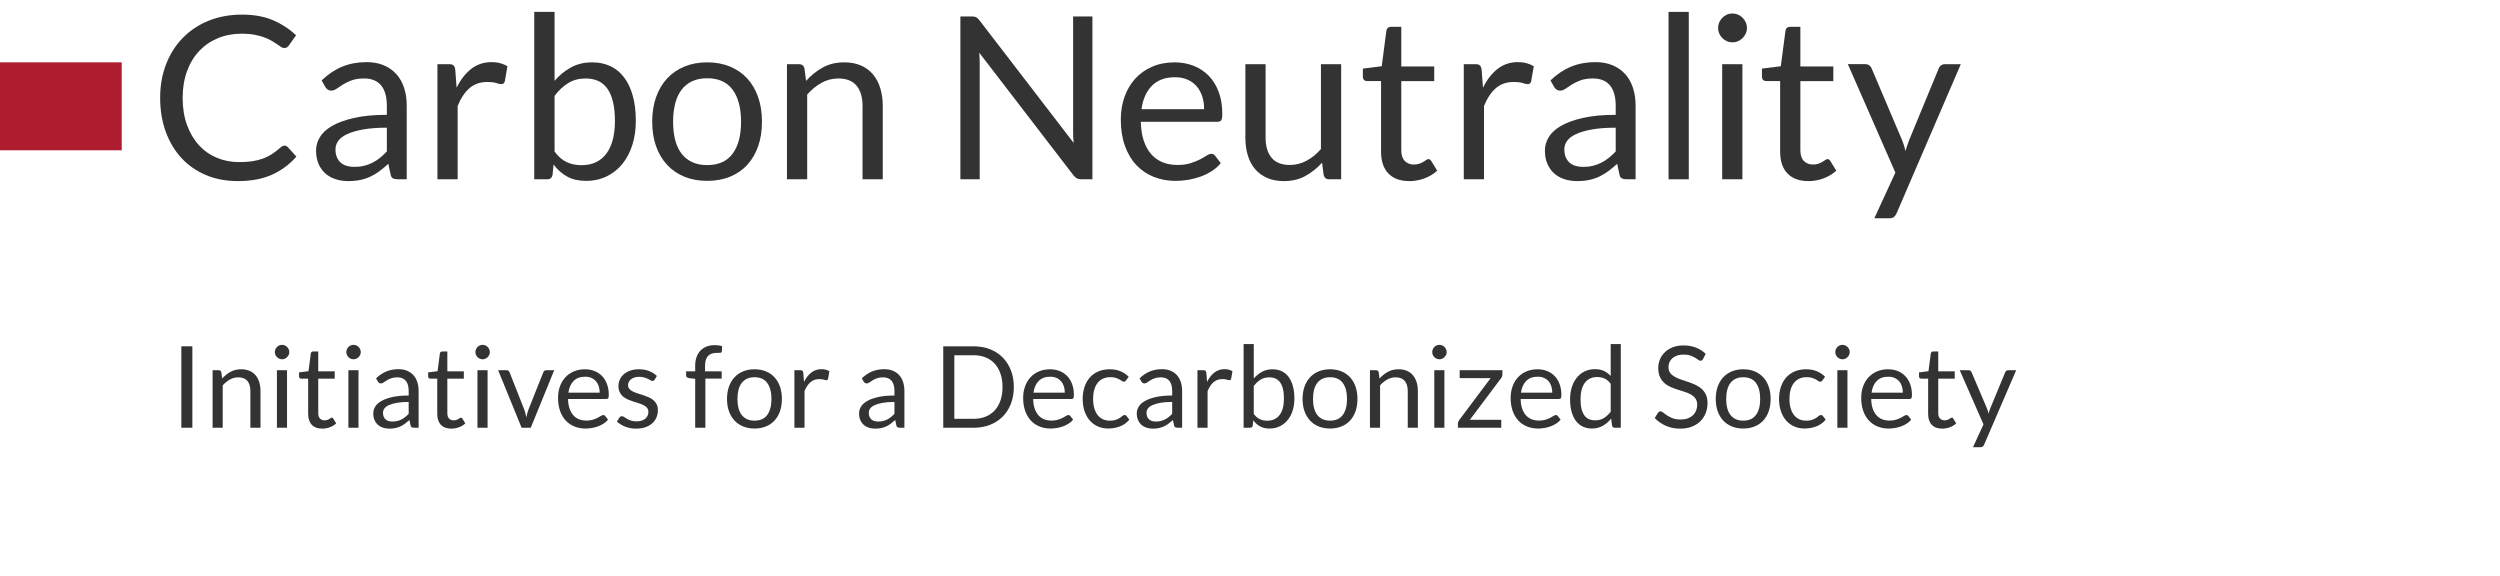 <?xml version="1.0" encoding="UTF-8"?><svg id="uuid-9ac3199b-5d45-491f-b399-1e7d693e6fd7" xmlns="http://www.w3.org/2000/svg" width="330" height="76" viewBox="0 0 330 76"><defs><style>.uuid-c1b6c7d9-1291-44ac-88fe-048b7fdb8f76{fill:#333;}.uuid-74082fb1-7aec-4a8d-8276-2c6a26cde511{fill:#ae1d30;}</style></defs><g><path class="uuid-c1b6c7d9-1291-44ac-88fe-048b7fdb8f76" d="M25.392,56.461h-1.455v-10.748h1.455v10.748Z"/><path class="uuid-c1b6c7d9-1291-44ac-88fe-048b7fdb8f76" d="M28.063,56.461v-7.598h.795c.19,0,.31,.093,.36,.278l.105,.825c.33-.365,.699-.66,1.106-.885,.407-.225,.878-.337,1.414-.337,.415,0,.781,.068,1.099,.206s.583,.333,.795,.585c.213,.252,.374,.556,.484,.911s.165,.748,.165,1.178v4.837h-1.335v-4.837c0-.575-.131-1.021-.394-1.339-.263-.317-.664-.476-1.204-.476-.395,0-.764,.095-1.106,.285-.343,.19-.659,.448-.949,.772v5.595h-1.335Z"/><path class="uuid-c1b6c7d9-1291-44ac-88fe-048b7fdb8f76" d="M38.187,46.479c0,.13-.026,.251-.079,.364-.053,.112-.123,.212-.21,.3s-.189,.156-.304,.207c-.115,.05-.238,.075-.368,.075s-.251-.025-.364-.075c-.112-.05-.212-.119-.3-.207s-.156-.188-.207-.3c-.05-.113-.075-.234-.075-.364s.025-.254,.075-.371c.05-.118,.119-.22,.207-.308s.188-.156,.3-.207c.113-.05,.234-.075,.364-.075s.252,.025,.368,.075c.115,.05,.216,.119,.304,.207s.157,.19,.21,.308c.052,.117,.079,.241,.079,.371Zm-.3,2.385v7.598h-1.335v-7.598h1.335Z"/><path class="uuid-c1b6c7d9-1291-44ac-88fe-048b7fdb8f76" d="M42.544,56.581c-.6,0-1.061-.167-1.384-.502-.322-.335-.484-.818-.484-1.448v-4.65h-.915c-.08,0-.148-.024-.203-.071-.055-.047-.083-.121-.083-.221v-.533l1.245-.157,.307-2.348c.01-.075,.042-.136,.098-.184s.125-.071,.21-.071h.675v2.618h2.175v.967h-2.175v4.56c0,.32,.077,.558,.232,.712,.155,.155,.355,.232,.6,.232,.14,0,.261-.019,.364-.056s.191-.079,.267-.124c.075-.045,.139-.086,.191-.124,.053-.038,.099-.056,.139-.056,.07,0,.132,.042,.188,.127l.39,.638c-.23,.215-.507,.384-.833,.506-.325,.123-.66,.184-1.005,.184Z"/><path class="uuid-c1b6c7d9-1291-44ac-88fe-048b7fdb8f76" d="M47.622,46.479c0,.13-.026,.251-.079,.364-.053,.112-.123,.212-.21,.3s-.189,.156-.304,.207c-.115,.05-.238,.075-.368,.075s-.251-.025-.364-.075c-.112-.05-.212-.119-.3-.207s-.156-.188-.207-.3c-.05-.113-.075-.234-.075-.364s.025-.254,.075-.371c.05-.118,.119-.22,.207-.308s.188-.156,.3-.207c.113-.05,.234-.075,.364-.075s.252,.025,.368,.075c.115,.05,.216,.119,.304,.207s.157,.19,.21,.308c.052,.117,.079,.241,.079,.371Zm-.3,2.385v7.598h-1.335v-7.598h1.335Z"/><path class="uuid-c1b6c7d9-1291-44ac-88fe-048b7fdb8f76" d="M55.257,56.461h-.592c-.13,0-.235-.02-.315-.06s-.133-.125-.158-.255l-.15-.705c-.2,.18-.395,.341-.585,.484s-.39,.262-.6,.36-.434,.171-.671,.221c-.237,.05-.501,.075-.791,.075-.295,0-.571-.042-.829-.124-.258-.083-.481-.207-.671-.373s-.341-.375-.454-.628c-.113-.253-.169-.553-.169-.899,0-.301,.083-.591,.248-.869,.165-.279,.431-.526,.799-.742,.367-.215,.849-.393,1.444-.53,.595-.138,1.322-.207,2.182-.207v-.596c0-.594-.126-1.043-.378-1.347-.252-.305-.626-.457-1.122-.457-.325,0-.599,.041-.821,.124-.222,.083-.415,.175-.577,.277-.163,.103-.303,.195-.42,.278-.118,.083-.234,.124-.349,.124-.09,0-.168-.023-.236-.071-.068-.047-.122-.106-.162-.176l-.24-.427c.42-.405,.873-.708,1.357-.908,.485-.2,1.022-.3,1.612-.3,.425,0,.803,.07,1.133,.21s.607,.335,.833,.585c.225,.25,.395,.553,.51,.908s.172,.745,.172,1.17v4.86Zm-3.465-.817c.235,0,.45-.024,.645-.071s.379-.115,.551-.203,.337-.194,.495-.319c.157-.125,.311-.267,.461-.427v-1.567c-.615,0-1.137,.039-1.567,.117s-.78,.18-1.05,.306c-.27,.125-.466,.274-.589,.445-.123,.171-.184,.362-.184,.573,0,.201,.032,.375,.097,.521,.065,.146,.153,.266,.263,.358,.11,.093,.24,.161,.39,.204,.15,.043,.312,.064,.487,.064Z"/><path class="uuid-c1b6c7d9-1291-44ac-88fe-048b7fdb8f76" d="M59.584,56.581c-.6,0-1.061-.167-1.384-.502-.322-.335-.484-.818-.484-1.448v-4.65h-.915c-.08,0-.148-.024-.203-.071-.055-.047-.083-.121-.083-.221v-.533l1.245-.157,.307-2.348c.01-.075,.042-.136,.098-.184s.125-.071,.21-.071h.675v2.618h2.175v.967h-2.175v4.56c0,.32,.077,.558,.232,.712,.155,.155,.355,.232,.6,.232,.14,0,.261-.019,.364-.056s.191-.079,.267-.124c.075-.045,.139-.086,.191-.124,.053-.038,.099-.056,.139-.056,.07,0,.132,.042,.188,.127l.39,.638c-.23,.215-.507,.384-.833,.506-.325,.123-.66,.184-1.005,.184Z"/><path class="uuid-c1b6c7d9-1291-44ac-88fe-048b7fdb8f76" d="M64.661,46.479c0,.13-.026,.251-.079,.364-.053,.112-.123,.212-.21,.3s-.189,.156-.304,.207c-.115,.05-.238,.075-.368,.075s-.251-.025-.364-.075c-.112-.05-.212-.119-.3-.207s-.156-.188-.207-.3c-.05-.113-.075-.234-.075-.364s.025-.254,.075-.371c.05-.118,.119-.22,.207-.308s.188-.156,.3-.207c.113-.05,.234-.075,.364-.075s.252,.025,.368,.075c.115,.05,.216,.119,.304,.207s.157,.19,.21,.308c.052,.117,.079,.241,.079,.371Zm-.3,2.385v7.598h-1.335v-7.598h1.335Z"/><path class="uuid-c1b6c7d9-1291-44ac-88fe-048b7fdb8f76" d="M65.756,48.864h1.095c.105,0,.192,.028,.263,.083,.07,.055,.12,.12,.15,.195l1.927,4.89c.07,.18,.125,.36,.165,.54,.04,.18,.078,.358,.113,.533,.04-.175,.083-.353,.127-.533,.045-.18,.103-.36,.172-.54l1.95-4.89c.03-.08,.079-.146,.146-.199,.067-.053,.151-.079,.251-.079h1.042l-3.098,7.598h-1.208l-3.098-7.598Z"/><path class="uuid-c1b6c7d9-1291-44ac-88fe-048b7fdb8f76" d="M77.209,48.744c.455,0,.875,.076,1.26,.229,.385,.153,.718,.373,.998,.66,.28,.288,.499,.643,.656,1.065,.158,.422,.236,.904,.236,1.444,0,.21-.022,.35-.067,.42s-.13,.105-.255,.105h-5.055c.01,.48,.075,.897,.195,1.252,.12,.355,.285,.651,.495,.889,.21,.238,.46,.415,.75,.533,.29,.117,.615,.176,.975,.176,.335,0,.624-.039,.866-.116,.243-.078,.451-.162,.626-.251,.175-.09,.321-.174,.438-.251,.118-.077,.219-.116,.304-.116,.11,0,.195,.042,.255,.127l.375,.488c-.165,.2-.362,.374-.592,.521-.23,.148-.476,.269-.739,.364-.263,.095-.534,.167-.814,.214-.28,.047-.557,.071-.832,.071-.525,0-1.009-.089-1.452-.266-.442-.178-.825-.438-1.147-.78-.322-.342-.574-.766-.753-1.271-.18-.505-.27-1.085-.27-1.74,0-.53,.081-1.025,.244-1.485,.162-.46,.396-.859,.701-1.196,.305-.337,.677-.603,1.118-.795,.44-.192,.935-.289,1.485-.289Zm.03,.982c-.645,0-1.152,.186-1.522,.559s-.6,.889-.69,1.549h4.133c0-.31-.043-.594-.128-.851-.085-.258-.21-.48-.375-.668s-.366-.332-.604-.435c-.238-.103-.509-.154-.814-.154Z"/><path class="uuid-c1b6c7d9-1291-44ac-88fe-048b7fdb8f76" d="M86.411,50.116c-.06,.11-.152,.165-.277,.165-.075,0-.16-.027-.255-.083-.095-.055-.211-.116-.349-.184-.138-.067-.301-.13-.492-.188-.19-.058-.415-.086-.675-.086-.225,0-.427,.029-.607,.086s-.334,.136-.461,.236-.225,.216-.292,.349c-.067,.133-.101,.276-.101,.431,0,.195,.056,.358,.168,.488,.113,.13,.261,.243,.446,.337,.185,.095,.395,.179,.63,.251,.235,.072,.476,.15,.724,.232s.489,.174,.724,.273c.235,.1,.445,.225,.63,.375,.185,.15,.334,.334,.446,.551,.113,.218,.169,.479,.169,.784,0,.35-.062,.674-.188,.972-.125,.297-.31,.555-.555,.772-.245,.217-.545,.389-.9,.514s-.765,.188-1.23,.188c-.53,0-1.01-.086-1.44-.259-.43-.172-.795-.394-1.095-.664l.315-.51c.04-.065,.087-.115,.143-.15s.127-.053,.218-.053c.09,0,.185,.035,.285,.105,.1,.07,.222,.147,.364,.232,.143,.085,.315,.163,.518,.233,.203,.07,.457,.105,.761,.105,.26,0,.488-.034,.683-.102,.195-.067,.357-.159,.487-.273,.13-.115,.227-.248,.289-.397,.062-.15,.094-.31,.094-.48,0-.21-.056-.384-.169-.521-.112-.137-.261-.255-.446-.353s-.396-.183-.634-.255c-.237-.072-.48-.149-.728-.229-.247-.08-.49-.171-.728-.273-.237-.103-.449-.231-.633-.386-.185-.155-.334-.346-.446-.574-.113-.228-.169-.504-.169-.829,0-.29,.06-.568,.18-.836,.12-.268,.295-.502,.525-.705s.512-.364,.848-.484c.334-.12,.717-.18,1.147-.18,.5,0,.949,.079,1.346,.236,.397,.158,.741,.374,1.031,.649l-.3,.487Z"/><path class="uuid-c1b6c7d9-1291-44ac-88fe-048b7fdb8f76" d="M91.766,56.461v-6.458l-.84-.098c-.105-.025-.191-.063-.259-.116-.068-.052-.102-.128-.102-.229v-.547h1.2v-.735c0-.435,.061-.821,.184-1.159s.297-.623,.525-.855,.501-.409,.821-.529c.32-.12,.68-.18,1.08-.18,.34,0,.655,.05,.945,.15l-.03,.667c-.005,.1-.047,.16-.127,.18-.08,.02-.192,.03-.337,.03h-.232c-.23,0-.439,.03-.626,.09s-.349,.158-.484,.292c-.135,.135-.239,.312-.311,.533-.073,.22-.109,.493-.109,.817v.698h2.198v.967h-2.153v6.48h-1.342Z"/><path class="uuid-c1b6c7d9-1291-44ac-88fe-048b7fdb8f76" d="M99.596,48.744c.555,0,1.056,.092,1.504,.277,.447,.185,.827,.447,1.14,.788,.312,.34,.552,.751,.72,1.233,.167,.483,.251,1.021,.251,1.616,0,.6-.084,1.14-.251,1.62s-.408,.89-.72,1.23c-.313,.34-.693,.602-1.14,.784-.448,.183-.949,.274-1.504,.274s-1.056-.091-1.504-.274c-.447-.182-.829-.443-1.144-.784-.315-.34-.558-.75-.728-1.23s-.255-1.02-.255-1.62c0-.595,.085-1.133,.255-1.616,.17-.482,.413-.894,.728-1.233,.315-.34,.696-.603,1.144-.788,.448-.185,.949-.277,1.504-.277Zm0,6.78c.75,0,1.31-.251,1.68-.754,.37-.502,.555-1.204,.555-2.104,0-.905-.185-1.61-.555-2.115-.37-.505-.93-.757-1.68-.757-.38,0-.71,.065-.99,.195-.28,.13-.514,.318-.702,.562-.188,.245-.327,.546-.42,.904-.092,.357-.139,.761-.139,1.211s.046,.853,.139,1.208c.093,.355,.232,.654,.42,.896,.188,.243,.421,.429,.702,.559,.28,.13,.61,.195,.99,.195Z"/><path class="uuid-c1b6c7d9-1291-44ac-88fe-048b7fdb8f76" d="M104.861,56.461v-7.598h.765c.145,0,.245,.028,.3,.083,.055,.055,.092,.15,.112,.285l.09,1.185c.26-.53,.582-.944,.964-1.241,.383-.297,.831-.446,1.346-.446,.21,0,.4,.024,.57,.071,.17,.047,.327,.114,.472,.199l-.172,.998c-.035,.125-.112,.188-.232,.188-.07,0-.178-.024-.323-.071s-.347-.071-.607-.071c-.465,0-.854,.135-1.166,.405s-.574,.663-.784,1.178v4.837h-1.335Z"/><path class="uuid-c1b6c7d9-1291-44ac-88fe-048b7fdb8f76" d="M119.381,56.461h-.592c-.13,0-.235-.02-.315-.06s-.133-.125-.158-.255l-.15-.705c-.2,.18-.395,.341-.585,.484s-.39,.262-.6,.36-.434,.171-.671,.221c-.237,.05-.501,.075-.791,.075-.295,0-.571-.042-.829-.124-.258-.083-.481-.207-.671-.373s-.341-.375-.454-.628c-.113-.253-.169-.553-.169-.899,0-.301,.083-.591,.248-.869,.165-.279,.431-.526,.799-.742,.367-.215,.849-.393,1.444-.53,.595-.138,1.322-.207,2.182-.207v-.596c0-.594-.126-1.043-.378-1.347-.252-.305-.626-.457-1.122-.457-.325,0-.599,.041-.821,.124-.222,.083-.415,.175-.577,.277-.163,.103-.303,.195-.42,.278-.118,.083-.234,.124-.349,.124-.09,0-.168-.023-.236-.071-.068-.047-.122-.106-.162-.176l-.24-.427c.42-.405,.873-.708,1.357-.908,.485-.2,1.022-.3,1.612-.3,.425,0,.803,.07,1.133,.21s.607,.335,.833,.585c.225,.25,.395,.553,.51,.908s.172,.745,.172,1.17v4.86Zm-3.465-.817c.235,0,.45-.024,.645-.071s.379-.115,.551-.203,.337-.194,.495-.319c.157-.125,.311-.267,.461-.427v-1.567c-.615,0-1.137,.039-1.567,.117s-.78,.18-1.05,.306c-.27,.125-.466,.274-.589,.445-.123,.171-.184,.362-.184,.573,0,.201,.032,.375,.097,.521,.065,.146,.153,.266,.263,.358,.11,.093,.24,.161,.39,.204,.15,.043,.312,.064,.487,.064Z"/><path class="uuid-c1b6c7d9-1291-44ac-88fe-048b7fdb8f76" d="M133.826,51.091c0,.805-.127,1.538-.383,2.198-.255,.66-.615,1.225-1.08,1.695-.465,.47-1.023,.834-1.673,1.091s-1.37,.386-2.16,.386h-4.02v-10.748h4.02c.79,0,1.51,.129,2.16,.386,.65,.258,1.208,.623,1.673,1.095,.465,.472,.825,1.039,1.08,1.699,.255,.66,.383,1.393,.383,2.197Zm-1.493,0c0-.66-.09-1.25-.27-1.77-.18-.52-.435-.96-.765-1.32-.33-.36-.73-.635-1.2-.825-.47-.19-.993-.285-1.567-.285h-2.558v8.392h2.558c.575,0,1.097-.095,1.567-.285,.47-.19,.87-.464,1.2-.821,.33-.357,.585-.796,.765-1.316,.18-.52,.27-1.11,.27-1.77Z"/><path class="uuid-c1b6c7d9-1291-44ac-88fe-048b7fdb8f76" d="M138.603,48.744c.455,0,.875,.076,1.26,.229,.385,.153,.718,.373,.998,.66,.28,.288,.499,.643,.656,1.065,.158,.422,.236,.904,.236,1.444,0,.21-.022,.35-.067,.42s-.13,.105-.255,.105h-5.055c.01,.48,.075,.897,.195,1.252,.12,.355,.285,.651,.495,.889,.21,.238,.46,.415,.75,.533,.29,.117,.615,.176,.975,.176,.335,0,.624-.039,.866-.116,.243-.078,.451-.162,.626-.251,.175-.09,.321-.174,.438-.251,.118-.077,.219-.116,.304-.116,.11,0,.195,.042,.255,.127l.375,.488c-.165,.2-.362,.374-.592,.521-.23,.148-.476,.269-.739,.364-.263,.095-.534,.167-.814,.214-.28,.047-.557,.071-.832,.071-.525,0-1.009-.089-1.452-.266-.442-.178-.825-.438-1.147-.78-.322-.342-.574-.766-.753-1.271-.18-.505-.27-1.085-.27-1.74,0-.53,.081-1.025,.244-1.485,.162-.46,.396-.859,.701-1.196,.305-.337,.677-.603,1.118-.795,.44-.192,.935-.289,1.485-.289Zm.03,.982c-.645,0-1.152,.186-1.522,.559s-.6,.889-.69,1.549h4.133c0-.31-.043-.594-.128-.851-.085-.258-.21-.48-.375-.668-.165-.188-.366-.332-.604-.435-.238-.103-.509-.154-.814-.154Z"/><path class="uuid-c1b6c7d9-1291-44ac-88fe-048b7fdb8f76" d="M148.638,50.214c-.04,.055-.08,.098-.12,.127-.041,.03-.098,.045-.173,.045-.075,0-.156-.031-.244-.094-.087-.062-.199-.131-.333-.206-.135-.075-.299-.144-.492-.206-.192-.062-.429-.094-.708-.094-.37,0-.698,.066-.982,.199-.285,.132-.524,.324-.716,.574s-.337,.552-.435,.907-.146,.753-.146,1.192c0,.46,.052,.869,.157,1.227,.105,.357,.252,.657,.442,.9s.421,.428,.694,.555,.579,.191,.919,.191c.325,0,.592-.039,.802-.116,.21-.077,.385-.164,.525-.259,.14-.095,.255-.181,.345-.259,.09-.077,.18-.116,.27-.116,.115,0,.2,.042,.255,.127l.375,.488c-.33,.405-.742,.701-1.237,.889s-1.018,.281-1.567,.281c-.475,0-.917-.087-1.324-.263-.408-.175-.762-.428-1.062-.761-.3-.332-.536-.741-.708-1.226-.173-.485-.259-1.038-.259-1.658,0-.565,.079-1.087,.236-1.567,.158-.48,.388-.894,.69-1.241,.302-.347,.676-.619,1.121-.813,.445-.195,.955-.292,1.53-.292,.53,0,1,.086,1.41,.258,.41,.173,.772,.417,1.087,.731l-.353,.48Z"/><path class="uuid-c1b6c7d9-1291-44ac-88fe-048b7fdb8f76" d="M156.04,56.461h-.592c-.13,0-.235-.02-.315-.06s-.133-.125-.158-.255l-.15-.705c-.2,.18-.395,.341-.585,.484-.19,.143-.39,.262-.6,.36s-.434,.171-.671,.221c-.237,.05-.501,.075-.791,.075-.295,0-.571-.042-.829-.124-.258-.083-.481-.207-.671-.373s-.341-.375-.454-.628c-.113-.253-.169-.553-.169-.899,0-.301,.083-.591,.248-.869,.165-.279,.431-.526,.799-.742,.367-.215,.849-.393,1.444-.53,.595-.138,1.322-.207,2.182-.207v-.596c0-.594-.126-1.043-.378-1.347-.252-.305-.626-.457-1.122-.457-.325,0-.599,.041-.821,.124-.222,.083-.415,.175-.577,.277-.163,.103-.303,.195-.42,.278-.118,.083-.234,.124-.349,.124-.09,0-.168-.023-.236-.071-.068-.047-.122-.106-.162-.176l-.24-.427c.42-.405,.873-.708,1.357-.908,.485-.2,1.022-.3,1.612-.3,.425,0,.803,.07,1.133,.21s.607,.335,.833,.585c.225,.25,.395,.553,.51,.908s.172,.745,.172,1.17v4.86Zm-3.465-.817c.235,0,.45-.024,.645-.071s.379-.115,.551-.203,.337-.194,.495-.319c.157-.125,.311-.267,.461-.427v-1.567c-.615,0-1.137,.039-1.567,.117s-.78,.18-1.05,.306c-.27,.125-.466,.274-.589,.445-.123,.171-.184,.362-.184,.573,0,.201,.032,.375,.097,.521,.065,.146,.153,.266,.263,.358,.11,.093,.24,.161,.39,.204,.15,.043,.312,.064,.487,.064Z"/><path class="uuid-c1b6c7d9-1291-44ac-88fe-048b7fdb8f76" d="M158.065,56.461v-7.598h.765c.145,0,.245,.028,.3,.083,.055,.055,.092,.15,.112,.285l.09,1.185c.26-.53,.582-.944,.964-1.241,.383-.297,.831-.446,1.346-.446,.21,0,.4,.024,.57,.071,.17,.047,.327,.114,.472,.199l-.172,.998c-.035,.125-.112,.188-.232,.188-.07,0-.178-.024-.323-.071s-.347-.071-.607-.071c-.465,0-.854,.135-1.166,.405s-.574,.663-.784,1.178v4.837h-1.335Z"/><path class="uuid-c1b6c7d9-1291-44ac-88fe-048b7fdb8f76" d="M164.155,56.461v-11.047h1.342v4.545c.315-.365,.676-.659,1.084-.881,.407-.222,.874-.333,1.398-.333,.44,0,.837,.083,1.193,.247,.355,.165,.657,.412,.907,.739,.25,.328,.442,.733,.578,1.215,.135,.482,.203,1.039,.203,1.668,0,.56-.075,1.082-.225,1.564s-.366,.9-.649,1.252-.627,.63-1.035,.833c-.407,.203-.866,.304-1.376,.304-.49,0-.906-.095-1.249-.285-.342-.19-.641-.455-.896-.795l-.067,.69c-.04,.19-.155,.285-.345,.285h-.862Zm3.39-6.652c-.435,0-.816,.1-1.144,.3-.328,.2-.629,.482-.904,.848v3.675c.24,.33,.506,.562,.799,.698,.292,.135,.619,.202,.979,.202,.71,0,1.255-.252,1.635-.757s.57-1.225,.57-2.16c0-.495-.043-.92-.131-1.275-.088-.355-.214-.646-.379-.874s-.368-.394-.607-.499c-.24-.105-.513-.157-.818-.157Z"/><path class="uuid-c1b6c7d9-1291-44ac-88fe-048b7fdb8f76" d="M175.57,48.744c.555,0,1.056,.092,1.504,.277,.447,.185,.827,.447,1.14,.788,.312,.34,.552,.751,.72,1.233,.167,.483,.251,1.021,.251,1.616,0,.6-.084,1.14-.251,1.62s-.408,.89-.72,1.23c-.313,.34-.693,.602-1.14,.784-.448,.183-.949,.274-1.504,.274s-1.056-.091-1.504-.274c-.447-.182-.829-.443-1.144-.784-.315-.34-.558-.75-.728-1.23s-.255-1.02-.255-1.62c0-.595,.085-1.133,.255-1.616,.17-.482,.413-.894,.728-1.233,.315-.34,.696-.603,1.144-.788,.448-.185,.949-.277,1.504-.277Zm0,6.78c.75,0,1.31-.251,1.68-.754,.37-.502,.555-1.204,.555-2.104,0-.905-.185-1.61-.555-2.115-.37-.505-.93-.757-1.68-.757-.38,0-.71,.065-.99,.195-.28,.13-.514,.318-.702,.562-.188,.245-.327,.546-.42,.904-.092,.357-.139,.761-.139,1.211s.046,.853,.139,1.208c.093,.355,.232,.654,.42,.896,.188,.243,.421,.429,.702,.559,.28,.13,.61,.195,.99,.195Z"/><path class="uuid-c1b6c7d9-1291-44ac-88fe-048b7fdb8f76" d="M180.835,56.461v-7.598h.795c.19,0,.31,.093,.36,.278l.105,.825c.33-.365,.699-.66,1.106-.885,.407-.225,.878-.337,1.414-.337,.415,0,.781,.068,1.099,.206s.583,.333,.795,.585c.213,.252,.374,.556,.484,.911s.165,.748,.165,1.178v4.837h-1.335v-4.837c0-.575-.131-1.021-.394-1.339-.263-.317-.664-.476-1.204-.476-.395,0-.764,.095-1.106,.285-.343,.19-.659,.448-.949,.772v5.595h-1.335Z"/><path class="uuid-c1b6c7d9-1291-44ac-88fe-048b7fdb8f76" d="M190.96,46.479c0,.13-.026,.251-.079,.364-.053,.112-.123,.212-.21,.3s-.189,.156-.304,.207c-.115,.05-.238,.075-.368,.075s-.251-.025-.364-.075c-.112-.05-.212-.119-.3-.207s-.156-.188-.207-.3c-.05-.113-.075-.234-.075-.364s.025-.254,.075-.371c.05-.118,.119-.22,.207-.308s.188-.156,.3-.207c.113-.05,.234-.075,.364-.075s.252,.025,.368,.075c.115,.05,.216,.119,.304,.207s.157,.19,.21,.308c.052,.117,.079,.241,.079,.371Zm-.3,2.385v7.598h-1.335v-7.598h1.335Z"/><path class="uuid-c1b6c7d9-1291-44ac-88fe-048b7fdb8f76" d="M198.317,49.434c0,.095-.018,.186-.052,.273-.035,.088-.08,.167-.135,.236l-4.11,5.475h4.147v1.042h-5.723v-.555c0-.065,.016-.141,.049-.229s.079-.171,.139-.251l4.133-5.512h-4.088v-1.05h5.64v.57Z"/><path class="uuid-c1b6c7d9-1291-44ac-88fe-048b7fdb8f76" d="M202.952,48.744c.455,0,.875,.076,1.26,.229,.385,.153,.718,.373,.998,.66,.28,.288,.499,.643,.656,1.065,.158,.422,.236,.904,.236,1.444,0,.21-.022,.35-.067,.42s-.13,.105-.255,.105h-5.055c.01,.48,.075,.897,.195,1.252,.12,.355,.285,.651,.495,.889,.21,.238,.46,.415,.75,.533,.29,.117,.615,.176,.975,.176,.335,0,.624-.039,.866-.116,.243-.078,.451-.162,.626-.251,.175-.09,.321-.174,.438-.251,.118-.077,.219-.116,.304-.116,.11,0,.195,.042,.255,.127l.375,.488c-.165,.2-.362,.374-.592,.521-.23,.148-.476,.269-.739,.364-.263,.095-.534,.167-.814,.214-.28,.047-.557,.071-.832,.071-.525,0-1.009-.089-1.452-.266-.442-.178-.825-.438-1.147-.78-.322-.342-.574-.766-.753-1.271-.18-.505-.27-1.085-.27-1.74,0-.53,.081-1.025,.244-1.485,.162-.46,.396-.859,.701-1.196,.305-.337,.677-.603,1.118-.795,.44-.192,.935-.289,1.485-.289Zm.03,.982c-.645,0-1.152,.186-1.522,.559s-.6,.889-.69,1.549h4.133c0-.31-.043-.594-.128-.851-.085-.258-.21-.48-.375-.668s-.366-.332-.604-.435c-.238-.103-.509-.154-.814-.154Z"/><path class="uuid-c1b6c7d9-1291-44ac-88fe-048b7fdb8f76" d="M213.152,56.461c-.19,0-.31-.092-.36-.277l-.12-.923c-.325,.395-.696,.711-1.114,.949-.417,.238-.896,.356-1.436,.356-.435,0-.83-.084-1.185-.251-.355-.167-.658-.414-.908-.738-.25-.325-.442-.73-.577-1.215-.135-.485-.203-1.042-.203-1.672,0-.56,.075-1.081,.225-1.564,.15-.482,.366-.901,.648-1.256,.283-.355,.626-.634,1.031-.836,.405-.203,.865-.304,1.38-.304,.465,0,.862,.079,1.192,.236,.33,.157,.625,.378,.885,.664v-4.215h1.335v11.047h-.795Zm-2.587-.975c.435,0,.816-.1,1.144-.3,.328-.2,.629-.482,.904-.848v-3.675c-.245-.33-.514-.562-.806-.694s-.616-.199-.971-.199c-.71,0-1.255,.252-1.635,.757-.38,.505-.57,1.225-.57,2.16,0,.495,.042,.919,.127,1.271,.085,.353,.21,.643,.375,.87s.368,.394,.607,.499c.24,.105,.515,.157,.825,.157Z"/><path class="uuid-c1b6c7d9-1291-44ac-88fe-048b7fdb8f76" d="M224.799,47.394c-.045,.075-.093,.131-.143,.168-.05,.038-.115,.057-.195,.057-.085,0-.184-.042-.296-.128-.112-.085-.255-.179-.428-.281-.172-.102-.38-.196-.622-.281-.243-.085-.537-.127-.881-.127-.325,0-.613,.044-.863,.131s-.458,.207-.626,.356-.294,.326-.379,.529c-.085,.202-.127,.421-.127,.656,0,.3,.074,.549,.221,.746,.147,.198,.342,.366,.585,.506s.518,.261,.825,.364,.623,.208,.945,.318c.323,.11,.638,.234,.945,.372,.307,.138,.582,.311,.825,.521s.438,.468,.585,.772c.147,.305,.221,.68,.221,1.125,0,.47-.08,.912-.24,1.324-.16,.413-.394,.771-.701,1.077-.308,.305-.685,.545-1.133,.72-.447,.175-.956,.263-1.526,.263-.695,0-1.329-.126-1.901-.379-.573-.252-1.062-.594-1.466-1.024l.42-.69c.04-.055,.089-.101,.146-.139,.057-.038,.121-.056,.191-.056,.105,0,.225,.056,.36,.169,.135,.112,.304,.236,.506,.371,.203,.135,.448,.259,.735,.371,.287,.113,.639,.169,1.054,.169,.345,0,.652-.047,.922-.143,.27-.095,.499-.229,.686-.401s.332-.378,.432-.619c.1-.24,.15-.507,.15-.803,0-.325-.074-.591-.221-.798s-.341-.381-.582-.521c-.24-.14-.514-.259-.821-.356-.307-.098-.623-.198-.945-.3s-.638-.221-.945-.356c-.308-.135-.582-.31-.821-.525-.24-.215-.434-.483-.582-.806-.147-.322-.221-.721-.221-1.196,0-.38,.074-.748,.221-1.103s.361-.67,.642-.945c.28-.275,.626-.495,1.039-.66s.886-.248,1.421-.248c.6,0,1.147,.095,1.643,.285,.495,.19,.927,.465,1.297,.825l-.353,.69Z"/><path class="uuid-c1b6c7d9-1291-44ac-88fe-048b7fdb8f76" d="M230.109,48.744c.555,0,1.056,.092,1.504,.277,.447,.185,.827,.447,1.14,.788,.312,.34,.552,.751,.72,1.233,.167,.483,.251,1.021,.251,1.616,0,.6-.084,1.14-.251,1.62s-.408,.89-.72,1.23c-.313,.34-.693,.602-1.14,.784-.448,.183-.949,.274-1.504,.274s-1.056-.091-1.504-.274c-.447-.182-.829-.443-1.144-.784-.315-.34-.558-.75-.728-1.23s-.255-1.02-.255-1.62c0-.595,.085-1.133,.255-1.616,.17-.482,.413-.894,.728-1.233,.315-.34,.696-.603,1.144-.788,.448-.185,.949-.277,1.504-.277Zm0,6.78c.75,0,1.31-.251,1.68-.754,.37-.502,.555-1.204,.555-2.104,0-.905-.185-1.61-.555-2.115-.37-.505-.93-.757-1.68-.757-.38,0-.71,.065-.99,.195-.28,.13-.514,.318-.702,.562-.188,.245-.327,.546-.42,.904-.092,.357-.139,.761-.139,1.211s.046,.853,.139,1.208c.093,.355,.232,.654,.42,.896,.188,.243,.421,.429,.702,.559,.28,.13,.61,.195,.99,.195Z"/><path class="uuid-c1b6c7d9-1291-44ac-88fe-048b7fdb8f76" d="M240.557,50.214c-.04,.055-.08,.098-.12,.127-.041,.03-.098,.045-.173,.045-.075,0-.156-.031-.244-.094-.087-.062-.199-.131-.333-.206-.135-.075-.299-.144-.492-.206-.192-.062-.429-.094-.708-.094-.37,0-.698,.066-.982,.199-.285,.132-.524,.324-.716,.574s-.337,.552-.435,.907-.146,.753-.146,1.192c0,.46,.052,.869,.157,1.227s.252,.657,.442,.9,.421,.428,.694,.555,.579,.191,.919,.191c.325,0,.592-.039,.802-.116,.21-.077,.385-.164,.525-.259,.14-.095,.255-.181,.345-.259,.09-.077,.18-.116,.27-.116,.115,0,.2,.042,.255,.127l.375,.488c-.33,.405-.742,.701-1.237,.889s-1.018,.281-1.567,.281c-.475,0-.917-.087-1.324-.263-.408-.175-.762-.428-1.062-.761-.3-.332-.536-.741-.708-1.226-.173-.485-.259-1.038-.259-1.658,0-.565,.079-1.087,.236-1.567,.158-.48,.388-.894,.69-1.241,.302-.347,.676-.619,1.121-.813,.445-.195,.955-.292,1.53-.292,.53,0,1,.086,1.41,.258,.41,.173,.772,.417,1.088,.731l-.353,.48Z"/><path class="uuid-c1b6c7d9-1291-44ac-88fe-048b7fdb8f76" d="M244.165,46.479c0,.13-.026,.251-.079,.364-.053,.112-.122,.212-.21,.3-.087,.087-.188,.156-.304,.207-.115,.05-.237,.075-.367,.075s-.251-.025-.364-.075c-.112-.05-.212-.119-.3-.207-.087-.087-.156-.188-.206-.3-.05-.113-.075-.234-.075-.364s.025-.254,.075-.371c.05-.118,.119-.22,.206-.308,.088-.087,.188-.156,.3-.207,.113-.05,.234-.075,.364-.075s.252,.025,.367,.075c.115,.05,.217,.119,.304,.207,.088,.087,.157,.19,.21,.308,.053,.117,.079,.241,.079,.371Zm-.3,2.385v7.598h-1.335v-7.598h1.335Z"/><path class="uuid-c1b6c7d9-1291-44ac-88fe-048b7fdb8f76" d="M249.227,48.744c.455,0,.875,.076,1.26,.229,.385,.153,.718,.373,.997,.66,.28,.288,.499,.643,.656,1.065,.158,.422,.236,.904,.236,1.444,0,.21-.022,.35-.067,.42s-.13,.105-.255,.105h-5.055c.01,.48,.075,.897,.194,1.252,.12,.355,.285,.651,.495,.889,.21,.238,.46,.415,.75,.533,.29,.117,.615,.176,.976,.176,.335,0,.623-.039,.866-.116,.242-.078,.451-.162,.626-.251s.321-.174,.438-.251c.118-.077,.219-.116,.304-.116,.11,0,.195,.042,.255,.127l.375,.488c-.164,.2-.362,.374-.592,.521-.23,.148-.477,.269-.739,.364-.263,.095-.533,.167-.813,.214s-.558,.071-.832,.071c-.525,0-1.009-.089-1.452-.266-.442-.178-.824-.438-1.147-.78-.322-.342-.573-.766-.753-1.271-.181-.505-.271-1.085-.271-1.74,0-.53,.081-1.025,.244-1.485,.162-.46,.396-.859,.701-1.196,.305-.337,.677-.603,1.117-.795s.935-.289,1.485-.289Zm.029,.982c-.645,0-1.152,.186-1.522,.559s-.6,.889-.689,1.549h4.133c0-.31-.043-.594-.128-.851-.085-.258-.21-.48-.375-.668s-.366-.332-.604-.435c-.238-.103-.509-.154-.814-.154Z"/><path class="uuid-c1b6c7d9-1291-44ac-88fe-048b7fdb8f76" d="M256.381,56.581c-.6,0-1.061-.167-1.384-.502-.322-.335-.483-.818-.483-1.448v-4.65h-.915c-.08,0-.147-.024-.202-.071-.056-.047-.083-.121-.083-.221v-.533l1.245-.157,.308-2.348c.01-.075,.042-.136,.098-.184,.055-.047,.125-.071,.21-.071h.675v2.618h2.175v.967h-2.175v4.56c0,.32,.077,.558,.232,.712,.155,.155,.355,.232,.6,.232,.141,0,.262-.019,.364-.056s.191-.079,.267-.124c.074-.045,.139-.086,.19-.124,.053-.038,.099-.056,.14-.056,.069,0,.132,.042,.188,.127l.39,.638c-.23,.215-.508,.384-.833,.506-.324,.123-.659,.184-1.005,.184Z"/><path class="uuid-c1b6c7d9-1291-44ac-88fe-048b7fdb8f76" d="M261.901,58.704c-.045,.1-.101,.18-.168,.24-.067,.06-.172,.09-.312,.09h-.99l1.388-3.015-3.135-7.155h1.154c.115,0,.205,.029,.271,.086,.064,.058,.112,.121,.143,.191l2.032,4.785c.045,.11,.084,.22,.116,.33,.032,.11,.062,.223,.087,.337,.034-.115,.069-.227,.104-.337,.035-.11,.075-.222,.12-.337l1.973-4.777c.029-.08,.081-.146,.153-.199,.072-.053,.151-.079,.236-.079h1.065l-4.238,9.84Z"/></g><g><path class="uuid-c1b6c7d9-1291-44ac-88fe-048b7fdb8f76" d="M37.55,19.225c.16,0,.305,.065,.435,.195l1.14,1.245c-.88,1.02-1.948,1.814-3.203,2.385s-2.767,.855-4.537,.855c-1.55,0-2.955-.268-4.215-.803-1.26-.535-2.335-1.285-3.225-2.25s-1.58-2.123-2.07-3.473c-.49-1.35-.735-2.835-.735-4.455s.262-3.105,.788-4.455c.525-1.35,1.262-2.51,2.212-3.479,.95-.971,2.087-1.723,3.413-2.258,1.325-.535,2.787-.803,4.387-.803,1.58,0,2.942,.245,4.087,.735s2.163,1.154,3.053,1.995l-.945,1.335c-.07,.1-.15,.183-.24,.247-.09,.065-.22,.098-.39,.098-.13,0-.268-.048-.412-.143-.146-.095-.318-.212-.518-.353-.2-.14-.435-.29-.705-.45-.27-.159-.59-.31-.96-.45-.37-.14-.8-.257-1.29-.352-.49-.096-1.055-.143-1.695-.143-1.15,0-2.203,.197-3.157,.592-.955,.396-1.777,.958-2.468,1.688-.69,.73-1.228,1.62-1.612,2.67-.385,1.051-.578,2.226-.578,3.525,0,1.34,.192,2.535,.578,3.585,.385,1.05,.91,1.938,1.575,2.662,.665,.726,1.452,1.278,2.362,1.658,.91,.38,1.89,.569,2.94,.569,.64,0,1.215-.037,1.725-.112,.51-.075,.982-.192,1.417-.353,.435-.159,.84-.362,1.215-.607s.752-.537,1.133-.877c.17-.15,.335-.226,.495-.226Z"/><path class="uuid-c1b6c7d9-1291-44ac-88fe-048b7fdb8f76" d="M53.69,23.665h-1.185c-.26,0-.47-.04-.63-.12-.16-.08-.265-.25-.315-.51l-.3-1.41c-.4,.359-.79,.683-1.17,.968-.38,.284-.78,.524-1.2,.72-.42,.194-.868,.343-1.342,.442-.475,.1-1.002,.15-1.583,.15-.59,0-1.143-.083-1.658-.249-.515-.165-.962-.413-1.342-.745-.38-.331-.683-.75-.908-1.257-.225-.507-.337-1.106-.337-1.798,0-.603,.165-1.182,.495-1.739,.33-.557,.862-1.051,1.598-1.482,.735-.432,1.697-.785,2.887-1.062,1.19-.275,2.645-.413,4.365-.413v-1.192c0-1.188-.253-2.086-.758-2.694-.505-.609-1.252-.914-2.242-.914-.65,0-1.198,.083-1.643,.248-.445,.165-.83,.35-1.155,.555-.325,.205-.605,.391-.84,.556-.235,.164-.467,.247-.697,.247-.18,0-.337-.048-.473-.143-.135-.095-.243-.212-.322-.353l-.48-.854c.84-.811,1.745-1.415,2.715-1.815,.97-.399,2.045-.6,3.225-.6,.85,0,1.605,.14,2.265,.42,.66,.279,1.215,.67,1.665,1.17,.45,.5,.79,1.104,1.02,1.814,.23,.711,.345,1.49,.345,2.34v9.721Zm-6.93-1.635c.47,0,.9-.048,1.29-.143,.39-.096,.757-.23,1.103-.405s.675-.388,.99-.638c.315-.25,.622-.535,.922-.854v-3.136c-1.23,0-2.275,.078-3.135,.234s-1.56,.359-2.1,.611c-.54,.251-.933,.548-1.178,.89s-.368,.725-.368,1.146c0,.402,.065,.75,.195,1.041,.13,.292,.305,.531,.525,.717,.22,.187,.48,.322,.78,.407,.3,.086,.625,.129,.975,.129Z"/><path class="uuid-c1b6c7d9-1291-44ac-88fe-048b7fdb8f76" d="M57.74,23.665V8.47h1.53c.29,0,.49,.055,.6,.165s.185,.3,.225,.57l.18,2.37c.52-1.061,1.163-1.888,1.927-2.482,.765-.596,1.663-.893,2.693-.893,.42,0,.8,.047,1.14,.143,.34,.095,.655,.228,.945,.397l-.345,1.994c-.07,.251-.225,.375-.465,.375-.14,0-.355-.047-.645-.142-.29-.096-.695-.143-1.215-.143-.93,0-1.708,.27-2.332,.81-.625,.54-1.148,1.325-1.568,2.355v9.675h-2.67Z"/><path class="uuid-c1b6c7d9-1291-44ac-88fe-048b7fdb8f76" d="M70.52,23.665V1.57h2.685V10.66c.63-.73,1.353-1.317,2.167-1.763s1.748-.668,2.798-.668c.88,0,1.675,.165,2.385,.495s1.315,.823,1.815,1.478c.5,.655,.885,1.465,1.155,2.43,.27,.966,.405,2.078,.405,3.338,0,1.12-.15,2.163-.45,3.128-.3,.965-.733,1.8-1.298,2.505s-1.255,1.26-2.07,1.665c-.815,.404-1.732,.607-2.752,.607-.98,0-1.813-.19-2.498-.57-.685-.38-1.283-.91-1.792-1.59l-.135,1.38c-.08,.38-.31,.57-.69,.57h-1.725Zm6.78-13.306c-.87,0-1.633,.2-2.288,.601-.655,.4-1.258,.965-1.808,1.695v7.35c.48,.66,1.013,1.125,1.598,1.395,.585,.271,1.237,.405,1.958,.405,1.42,0,2.51-.505,3.27-1.515,.76-1.01,1.14-2.45,1.14-4.32,0-.99-.088-1.84-.263-2.55-.175-.71-.427-1.292-.757-1.748-.33-.454-.735-.787-1.215-.997s-1.025-.315-1.635-.315Z"/><path class="uuid-c1b6c7d9-1291-44ac-88fe-048b7fdb8f76" d="M93.35,8.23c1.11,0,2.113,.186,3.008,.556,.895,.37,1.655,.895,2.28,1.574,.625,.681,1.105,1.503,1.44,2.468s.502,2.043,.502,3.232c0,1.2-.167,2.28-.502,3.24s-.815,1.78-1.44,2.46c-.625,.681-1.385,1.202-2.28,1.567-.895,.365-1.897,.548-3.008,.548s-2.112-.183-3.007-.548-1.658-.887-2.288-1.567c-.63-.68-1.115-1.5-1.455-2.46s-.51-2.04-.51-3.24c0-1.189,.17-2.268,.51-3.232s.825-1.787,1.455-2.468c.63-.68,1.393-1.204,2.288-1.574s1.897-.556,3.007-.556Zm0,13.561c1.5,0,2.62-.503,3.36-1.508,.74-1.005,1.11-2.407,1.11-4.207,0-1.811-.37-3.221-1.11-4.23-.74-1.01-1.86-1.515-3.36-1.515-.76,0-1.42,.13-1.98,.39s-1.027,.635-1.402,1.125-.655,1.093-.84,1.808c-.186,.715-.278,1.522-.278,2.423s.092,1.705,.278,2.415c.185,.71,.465,1.308,.84,1.792,.375,.485,.842,.857,1.402,1.117,.56,.261,1.22,.391,1.98,.391Z"/><path class="uuid-c1b6c7d9-1291-44ac-88fe-048b7fdb8f76" d="M103.88,23.665V8.47h1.59c.38,0,.62,.186,.72,.555l.21,1.65c.66-.729,1.397-1.32,2.212-1.77,.815-.45,1.757-.676,2.828-.676,.83,0,1.562,.138,2.197,.413,.635,.274,1.165,.665,1.59,1.17,.425,.505,.748,1.112,.967,1.822s.33,1.495,.33,2.355v9.675h-2.67V13.99c0-1.15-.263-2.043-.788-2.678s-1.328-.953-2.407-.953c-.791,0-1.528,.19-2.213,.57s-1.317,.896-1.897,1.545v11.19h-2.67Z"/><path class="uuid-c1b6c7d9-1291-44ac-88fe-048b7fdb8f76" d="M128.847,2.268c.125,.064,.268,.197,.428,.397l12.45,16.2c-.03-.261-.05-.513-.06-.758s-.015-.482-.015-.713V2.17h2.55V23.665h-1.47c-.23,0-.422-.04-.577-.12-.155-.08-.308-.215-.458-.405l-12.435-16.185c.02,.25,.035,.495,.045,.734,.01,.24,.015,.46,.015,.66v15.315h-2.55V2.17h1.5c.26,0,.453,.032,.578,.098Z"/><path class="uuid-c1b6c7d9-1291-44ac-88fe-048b7fdb8f76" d="M155.044,8.23c.91,0,1.75,.153,2.52,.458s1.435,.745,1.995,1.319c.56,.575,.997,1.285,1.312,2.131,.315,.845,.472,1.807,.472,2.887,0,.42-.045,.7-.135,.841-.09,.14-.26,.21-.51,.21h-10.11c.02,.96,.15,1.795,.39,2.505,.24,.71,.57,1.303,.99,1.777s.92,.83,1.5,1.064c.58,.235,1.23,.353,1.95,.353,.67,0,1.247-.077,1.732-.232,.485-.154,.902-.322,1.252-.502,.35-.181,.643-.348,.877-.503,.235-.154,.438-.232,.607-.232,.22,0,.39,.085,.51,.255l.75,.976c-.33,.399-.725,.747-1.185,1.042s-.953,.538-1.478,.728c-.525,.19-1.067,.333-1.627,.428s-1.115,.143-1.665,.143c-1.05,0-2.018-.178-2.902-.532-.885-.355-1.65-.875-2.295-1.561-.645-.685-1.148-1.532-1.508-2.542-.36-1.011-.54-2.17-.54-3.48,0-1.06,.163-2.05,.488-2.97,.325-.92,.792-1.718,1.402-2.393s1.355-1.205,2.235-1.59,1.87-.578,2.97-.578Zm.06,1.965c-1.29,0-2.305,.373-3.045,1.118-.74,.745-1.2,1.777-1.38,3.098h8.265c0-.62-.085-1.188-.255-1.703-.17-.515-.42-.96-.75-1.335s-.733-.665-1.208-.87c-.475-.204-1.018-.308-1.627-.308Z"/><path class="uuid-c1b6c7d9-1291-44ac-88fe-048b7fdb8f76" d="M167.059,8.47v9.69c0,1.149,.265,2.04,.795,2.67,.53,.63,1.33,.944,2.4,.944,.78,0,1.515-.185,2.205-.555s1.325-.885,1.905-1.545V8.47h2.67v15.195h-1.59c-.38,0-.62-.186-.72-.556l-.21-1.635c-.66,.73-1.4,1.317-2.22,1.763s-1.76,.668-2.82,.668c-.83,0-1.562-.138-2.198-.413-.635-.274-1.167-.662-1.597-1.162-.43-.5-.753-1.105-.968-1.815s-.322-1.495-.322-2.354V8.47h2.67Z"/><path class="uuid-c1b6c7d9-1291-44ac-88fe-048b7fdb8f76" d="M186.034,23.906c-1.2,0-2.123-.335-2.768-1.006-.645-.67-.967-1.635-.967-2.895V10.705h-1.83c-.16,0-.295-.048-.405-.143-.11-.095-.165-.242-.165-.442v-1.065l2.49-.314,.615-4.695c.02-.15,.084-.272,.195-.367,.11-.096,.25-.143,.42-.143h1.35v5.234h4.35v1.936h-4.35v9.12c0,.64,.155,1.115,.465,1.425s.71,.465,1.2,.465c.28,0,.522-.037,.728-.112,.205-.075,.382-.158,.532-.248,.15-.09,.278-.172,.383-.247s.197-.112,.277-.112c.14,0,.265,.085,.375,.255l.78,1.274c-.46,.431-1.015,.768-1.665,1.013-.65,.245-1.32,.368-2.01,.368Z"/><path class="uuid-c1b6c7d9-1291-44ac-88fe-048b7fdb8f76" d="M193.219,23.665V8.47h1.53c.29,0,.49,.055,.6,.165s.185,.3,.225,.57l.18,2.37c.52-1.061,1.163-1.888,1.927-2.482,.765-.596,1.663-.893,2.693-.893,.42,0,.8,.047,1.14,.143,.34,.095,.655,.228,.945,.397l-.345,1.994c-.07,.251-.225,.375-.465,.375-.14,0-.355-.047-.645-.142-.29-.096-.695-.143-1.215-.143-.93,0-1.708,.27-2.332,.81-.625,.54-1.148,1.325-1.568,2.355v9.675h-2.67Z"/><path class="uuid-c1b6c7d9-1291-44ac-88fe-048b7fdb8f76" d="M215.899,23.665h-1.185c-.26,0-.47-.04-.63-.12-.16-.08-.265-.25-.315-.51l-.3-1.41c-.4,.359-.79,.683-1.17,.968-.38,.284-.78,.524-1.2,.72-.42,.194-.868,.343-1.342,.442-.475,.1-1.002,.15-1.583,.15-.59,0-1.143-.083-1.658-.249-.515-.165-.962-.413-1.342-.745-.38-.331-.683-.75-.908-1.257-.225-.507-.337-1.106-.337-1.798,0-.603,.165-1.182,.495-1.739,.33-.557,.862-1.051,1.598-1.482,.735-.432,1.697-.785,2.887-1.062,1.19-.275,2.645-.413,4.365-.413v-1.192c0-1.188-.253-2.086-.758-2.694-.505-.609-1.252-.914-2.242-.914-.65,0-1.198,.083-1.643,.248-.445,.165-.83,.35-1.155,.555-.325,.205-.605,.391-.84,.556-.235,.164-.467,.247-.697,.247-.18,0-.337-.048-.473-.143-.135-.095-.243-.212-.322-.353l-.48-.854c.84-.811,1.745-1.415,2.715-1.815,.97-.399,2.045-.6,3.225-.6,.85,0,1.605,.14,2.265,.42,.66,.279,1.215,.67,1.665,1.17,.45,.5,.79,1.104,1.02,1.814,.23,.711,.345,1.49,.345,2.34v9.721Zm-6.93-1.635c.47,0,.9-.048,1.29-.143,.39-.096,.757-.23,1.103-.405s.675-.388,.99-.638c.315-.25,.622-.535,.922-.854v-3.136c-1.23,0-2.275,.078-3.135,.234s-1.56,.359-2.1,.611c-.54,.251-.933,.548-1.178,.89s-.368,.725-.368,1.146c0,.402,.065,.75,.195,1.041,.13,.292,.305,.531,.525,.717,.22,.187,.48,.322,.78,.407,.3,.086,.625,.129,.975,.129Z"/><path class="uuid-c1b6c7d9-1291-44ac-88fe-048b7fdb8f76" d="M222.918,1.57V23.665h-2.67V1.57h2.67Z"/><path class="uuid-c1b6c7d9-1291-44ac-88fe-048b7fdb8f76" d="M230.598,3.7c0,.26-.052,.502-.157,.728-.105,.225-.245,.425-.42,.6-.175,.175-.378,.312-.607,.412-.23,.101-.475,.15-.735,.15s-.502-.05-.728-.15c-.225-.1-.425-.237-.6-.412-.175-.175-.313-.375-.413-.6-.1-.226-.15-.468-.15-.728s.05-.508,.15-.743c.1-.234,.237-.439,.413-.614,.175-.176,.375-.312,.6-.413,.225-.1,.468-.149,.728-.149s.505,.05,.735,.149c.229,.101,.432,.237,.607,.413,.175,.175,.315,.38,.42,.614,.105,.235,.157,.482,.157,.743Zm-.6,4.77v15.195h-2.67V8.47h2.67Z"/><path class="uuid-c1b6c7d9-1291-44ac-88fe-048b7fdb8f76" d="M238.713,23.906c-1.2,0-2.123-.335-2.768-1.006-.645-.67-.967-1.635-.967-2.895V10.705h-1.83c-.16,0-.295-.048-.405-.143-.11-.095-.165-.242-.165-.442v-1.065l2.49-.314,.615-4.695c.02-.15,.084-.272,.195-.367,.11-.096,.25-.143,.42-.143h1.35v5.234h4.35v1.936h-4.35v9.12c0,.64,.155,1.115,.465,1.425s.71,.465,1.2,.465c.28,0,.522-.037,.728-.112,.205-.075,.382-.158,.532-.248,.15-.09,.278-.172,.382-.247,.105-.075,.197-.112,.277-.112,.141,0,.266,.085,.375,.255l.78,1.274c-.46,.431-1.015,.768-1.665,1.013-.65,.245-1.32,.368-2.01,.368Z"/><path class="uuid-c1b6c7d9-1291-44ac-88fe-048b7fdb8f76" d="M250.353,28.15c-.09,.2-.203,.36-.338,.48s-.343,.18-.622,.18h-1.98l2.775-6.029-6.271-14.311h2.311c.229,0,.409,.058,.54,.173,.13,.115,.225,.242,.285,.382l4.064,9.57c.09,.22,.167,.44,.232,.66s.122,.445,.173,.675c.069-.229,.14-.455,.21-.675,.069-.22,.149-.445,.24-.675l3.944-9.556c.061-.159,.163-.292,.308-.397,.145-.104,.303-.157,.473-.157h2.13l-8.475,19.68Z"/></g><rect class="uuid-74082fb1-7aec-4a8d-8276-2c6a26cde511" y="8.229" width="16.069" height="11.609"/></svg>